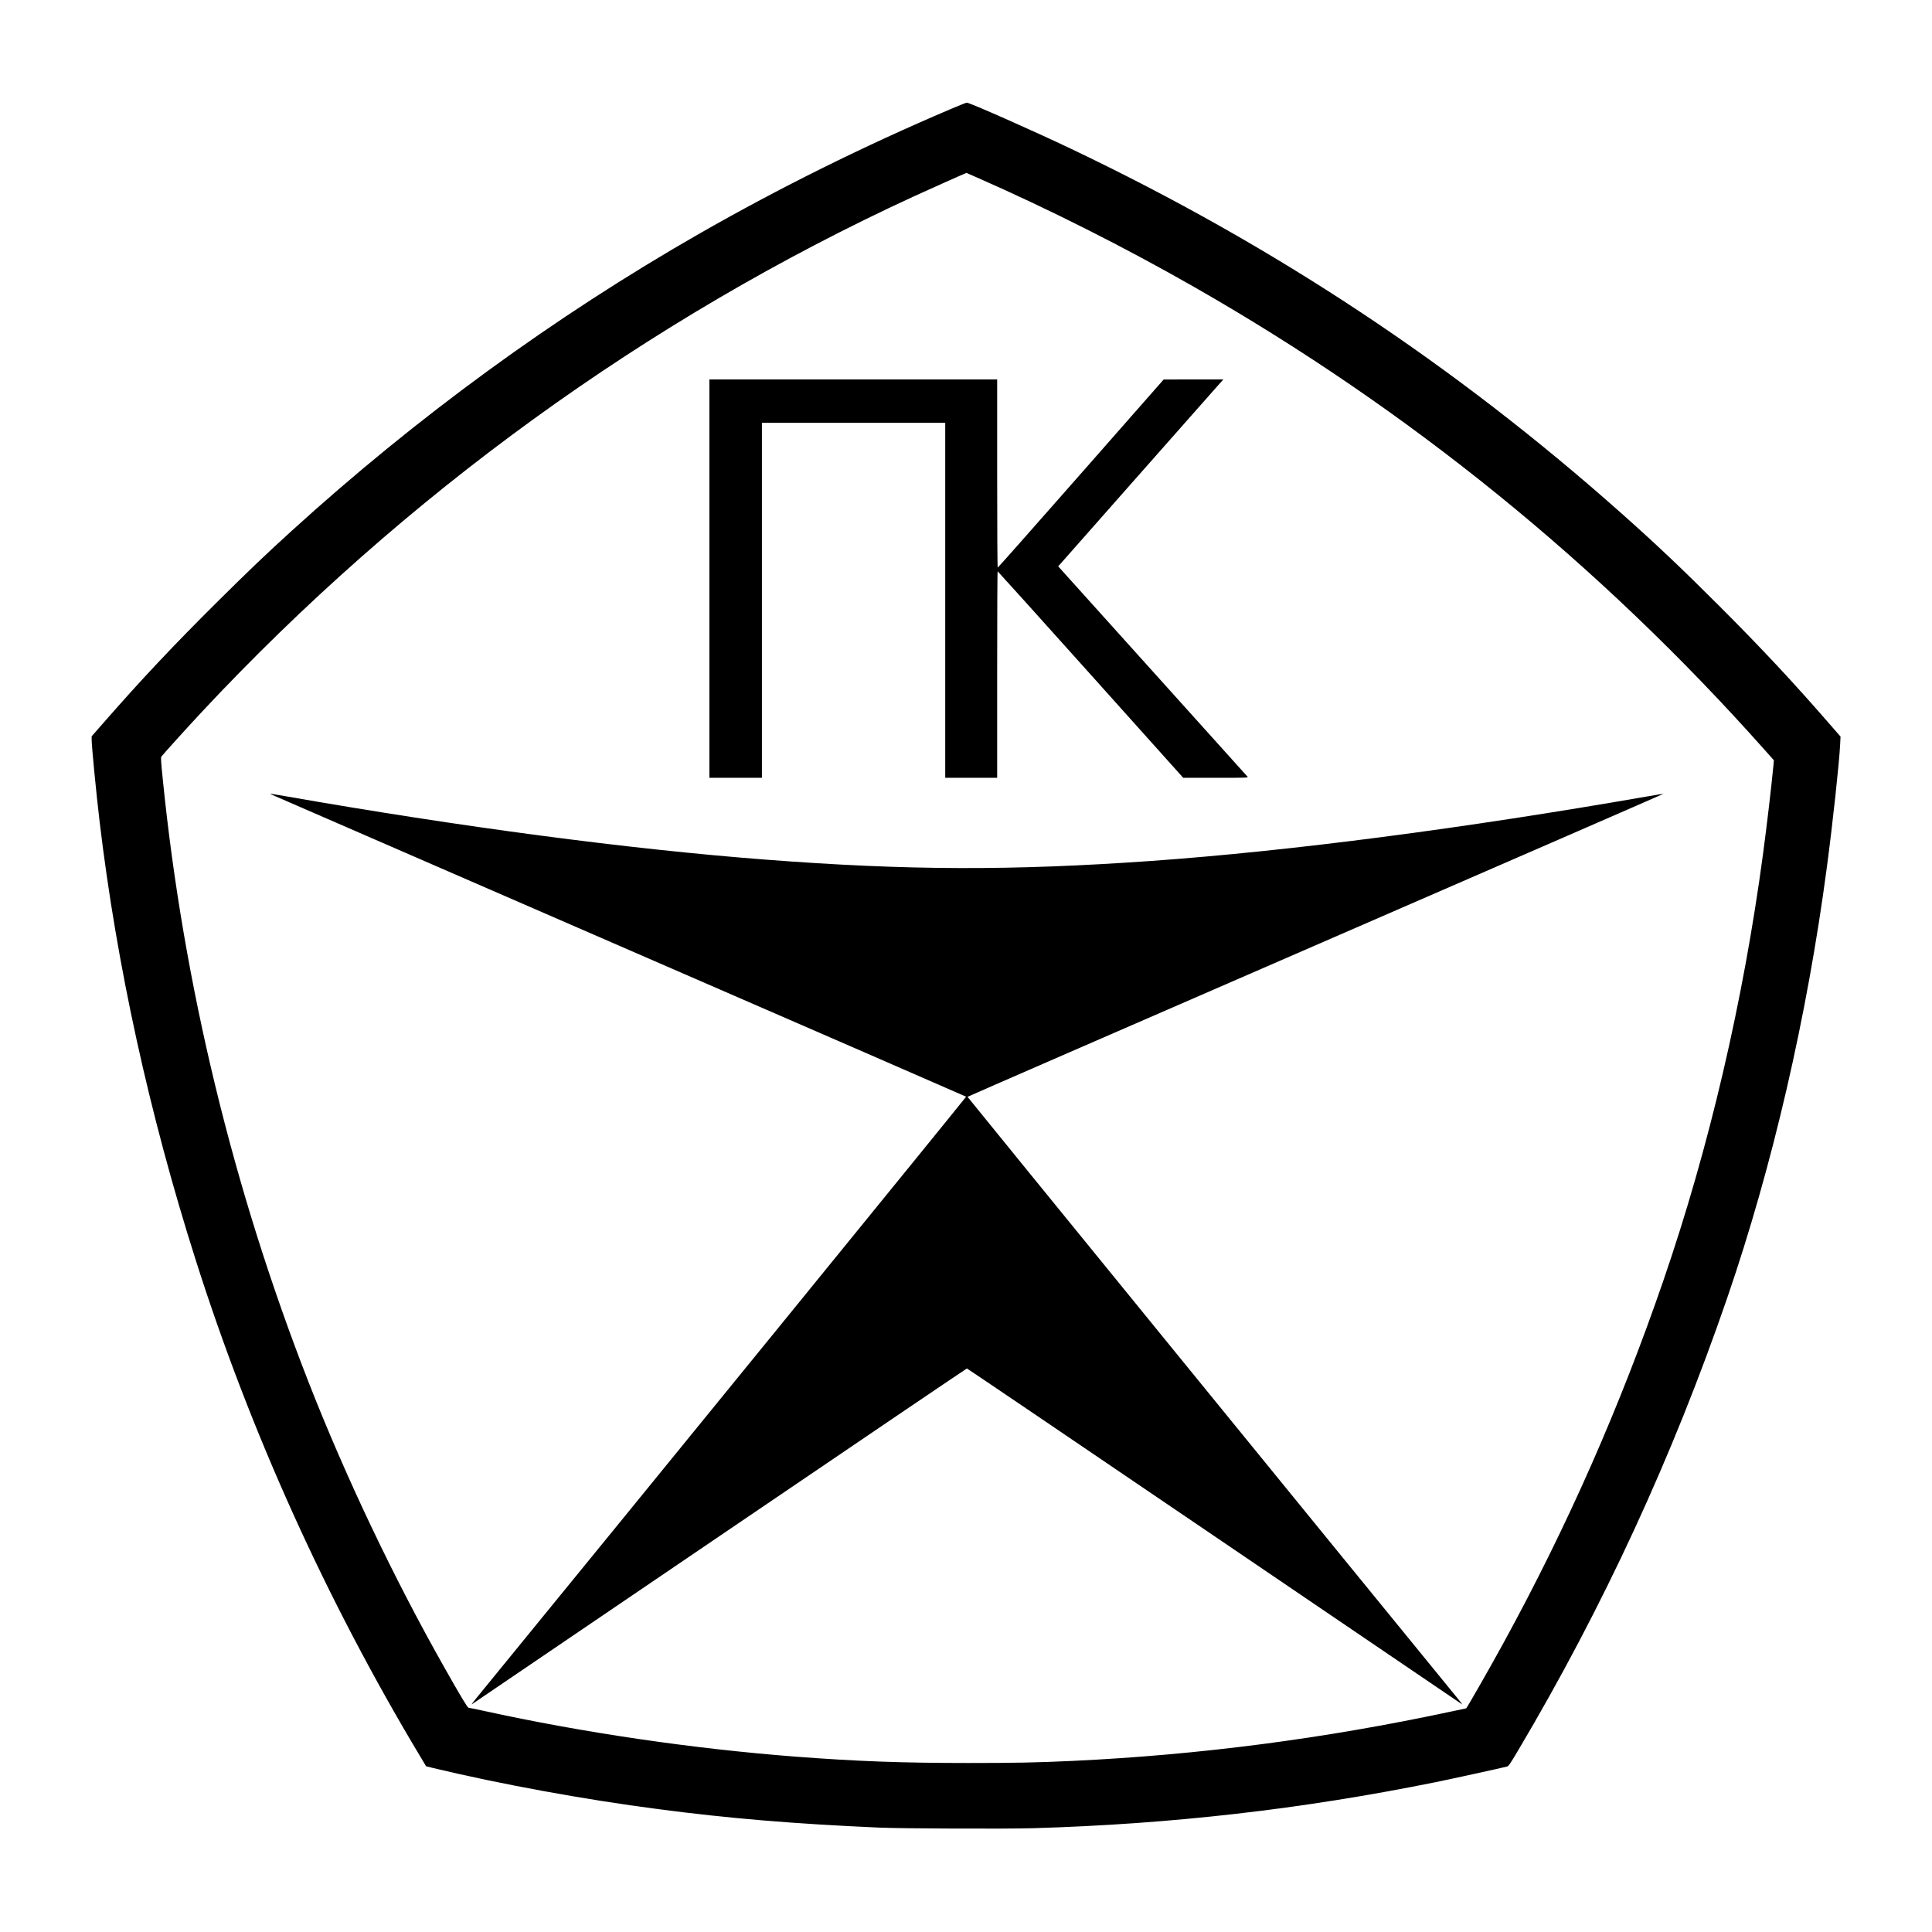 <?xml version="1.0" standalone="no"?>
<!DOCTYPE svg PUBLIC "-//W3C//DTD SVG 20010904//EN"
 "http://www.w3.org/TR/2001/REC-SVG-20010904/DTD/svg10.dtd">
<svg version="1.0" xmlns="http://www.w3.org/2000/svg"
 width="3162pt" height="3162pt" viewBox="0 0 3162 3162"
 preserveAspectRatio="xMidYMid meet">
<g transform="translate(0,3162) scale(0.1,-0.1)"
fill="#000000" stroke="none">
<path d="M15550 29831 c-1417 -603 -2791 -1284 -4109 -2038 -2368 -1356 -4619
-2997 -6677 -4870 -416 -378 -713 -662 -1187 -1133 -736 -730 -1265 -1292
-1895 -2013 l-182 -208 0 -52 c0 -110 73 -859 130 -1342 281 -2360 813 -4788
1574 -7180 894 -2813 2140 -5567 3676 -8126 l94 -157 110 -27 c1099 -264 2474
-516 3688 -674 1158 -152 2225 -241 3608 -302 382 -17 2075 -23 2532 -10 2256
66 4398 311 6578 752 261 53 1096 236 1175 257 26 7 49 41 178 258 1394 2349
2533 4814 3428 7419 739 2152 1305 4600 1628 7040 99 744 204 1724 218 2015
l6 125 -144 165 c-621 716 -1139 1271 -1839 1971 -616 616 -1040 1018 -1609
1523 -2727 2424 -5670 4373 -8996 5958 -625 298 -1665 758 -1712 758 -10 0
-133 -49 -273 -109z m437 -1115 c1178 -517 2424 -1145 3568 -1799 3509 -2006
6617 -4527 9309 -7551 l168 -189 -6 -71 c-36 -374 -105 -965 -172 -1466 -323
-2409 -882 -4802 -1630 -6977 -712 -2071 -1571 -4019 -2612 -5923 -202 -371
-607 -1080 -616 -1080 -2 0 -118 -24 -257 -54 -2064 -442 -4113 -708 -6189
-806 -589 -27 -937 -34 -1700 -34 -1079 0 -1821 27 -2830 104 -1678 129 -3486
394 -5105 750 -126 27 -237 50 -246 50 -17 0 -129 186 -391 650 -827 1459
-1619 3123 -2226 4675 -1237 3162 -2050 6521 -2387 9862 -31 307 -35 365 -23
381 23 33 426 478 659 728 3317 3550 7293 6430 11649 8437 235 108 858 386
867 387 1 0 77 -33 170 -74z"/>
<path d="M11610 22150 l0 -3260 430 0 430 0 0 2905 0 2905 1500 0 1500 0 0
-2905 0 -2905 425 0 425 0 0 1690 c0 930 3 1690 8 1690 4 -1 689 -761 1522
-1690 l1515 -1690 534 0 c508 0 533 1 519 18 -8 9 -709 788 -1557 1730 l-1543
1714 25 26 c13 15 573 648 1242 1407 670 759 1268 1435 1328 1503 l109 122
-489 0 -488 -1 -1353 -1539 c-745 -847 -1358 -1540 -1363 -1540 -5 0 -9 625
-9 1540 l0 1540 -2355 0 -2355 0 0 -3260z"/>
<path d="M4455 18611 c22 -10 2585 -1124 5695 -2476 3110 -1351 5658 -2460
5662 -2464 5 -4 -5462 -6719 -8025 -9855 -44 -55 -74 -95 -66 -90 9 5 1833
1244 4054 2753 2221 1509 4044 2744 4050 2744 6 0 1829 -1235 4050 -2744 2221
-1509 4045 -2748 4054 -2753 8 -5 -23 37 -70 94 -1492 1825 -8027 9846 -8024
9849 2 4 2566 1120 5698 2481 3133 1361 5694 2476 5692 2478 -1 2 -119 -17
-261 -42 -3030 -528 -5836 -893 -8114 -1056 -2287 -162 -4004 -157 -6320 21
-2233 171 -4981 534 -7870 1040 -124 21 -229 39 -235 38 -5 0 8 -8 30 -18z"/>
</g>
</svg>
